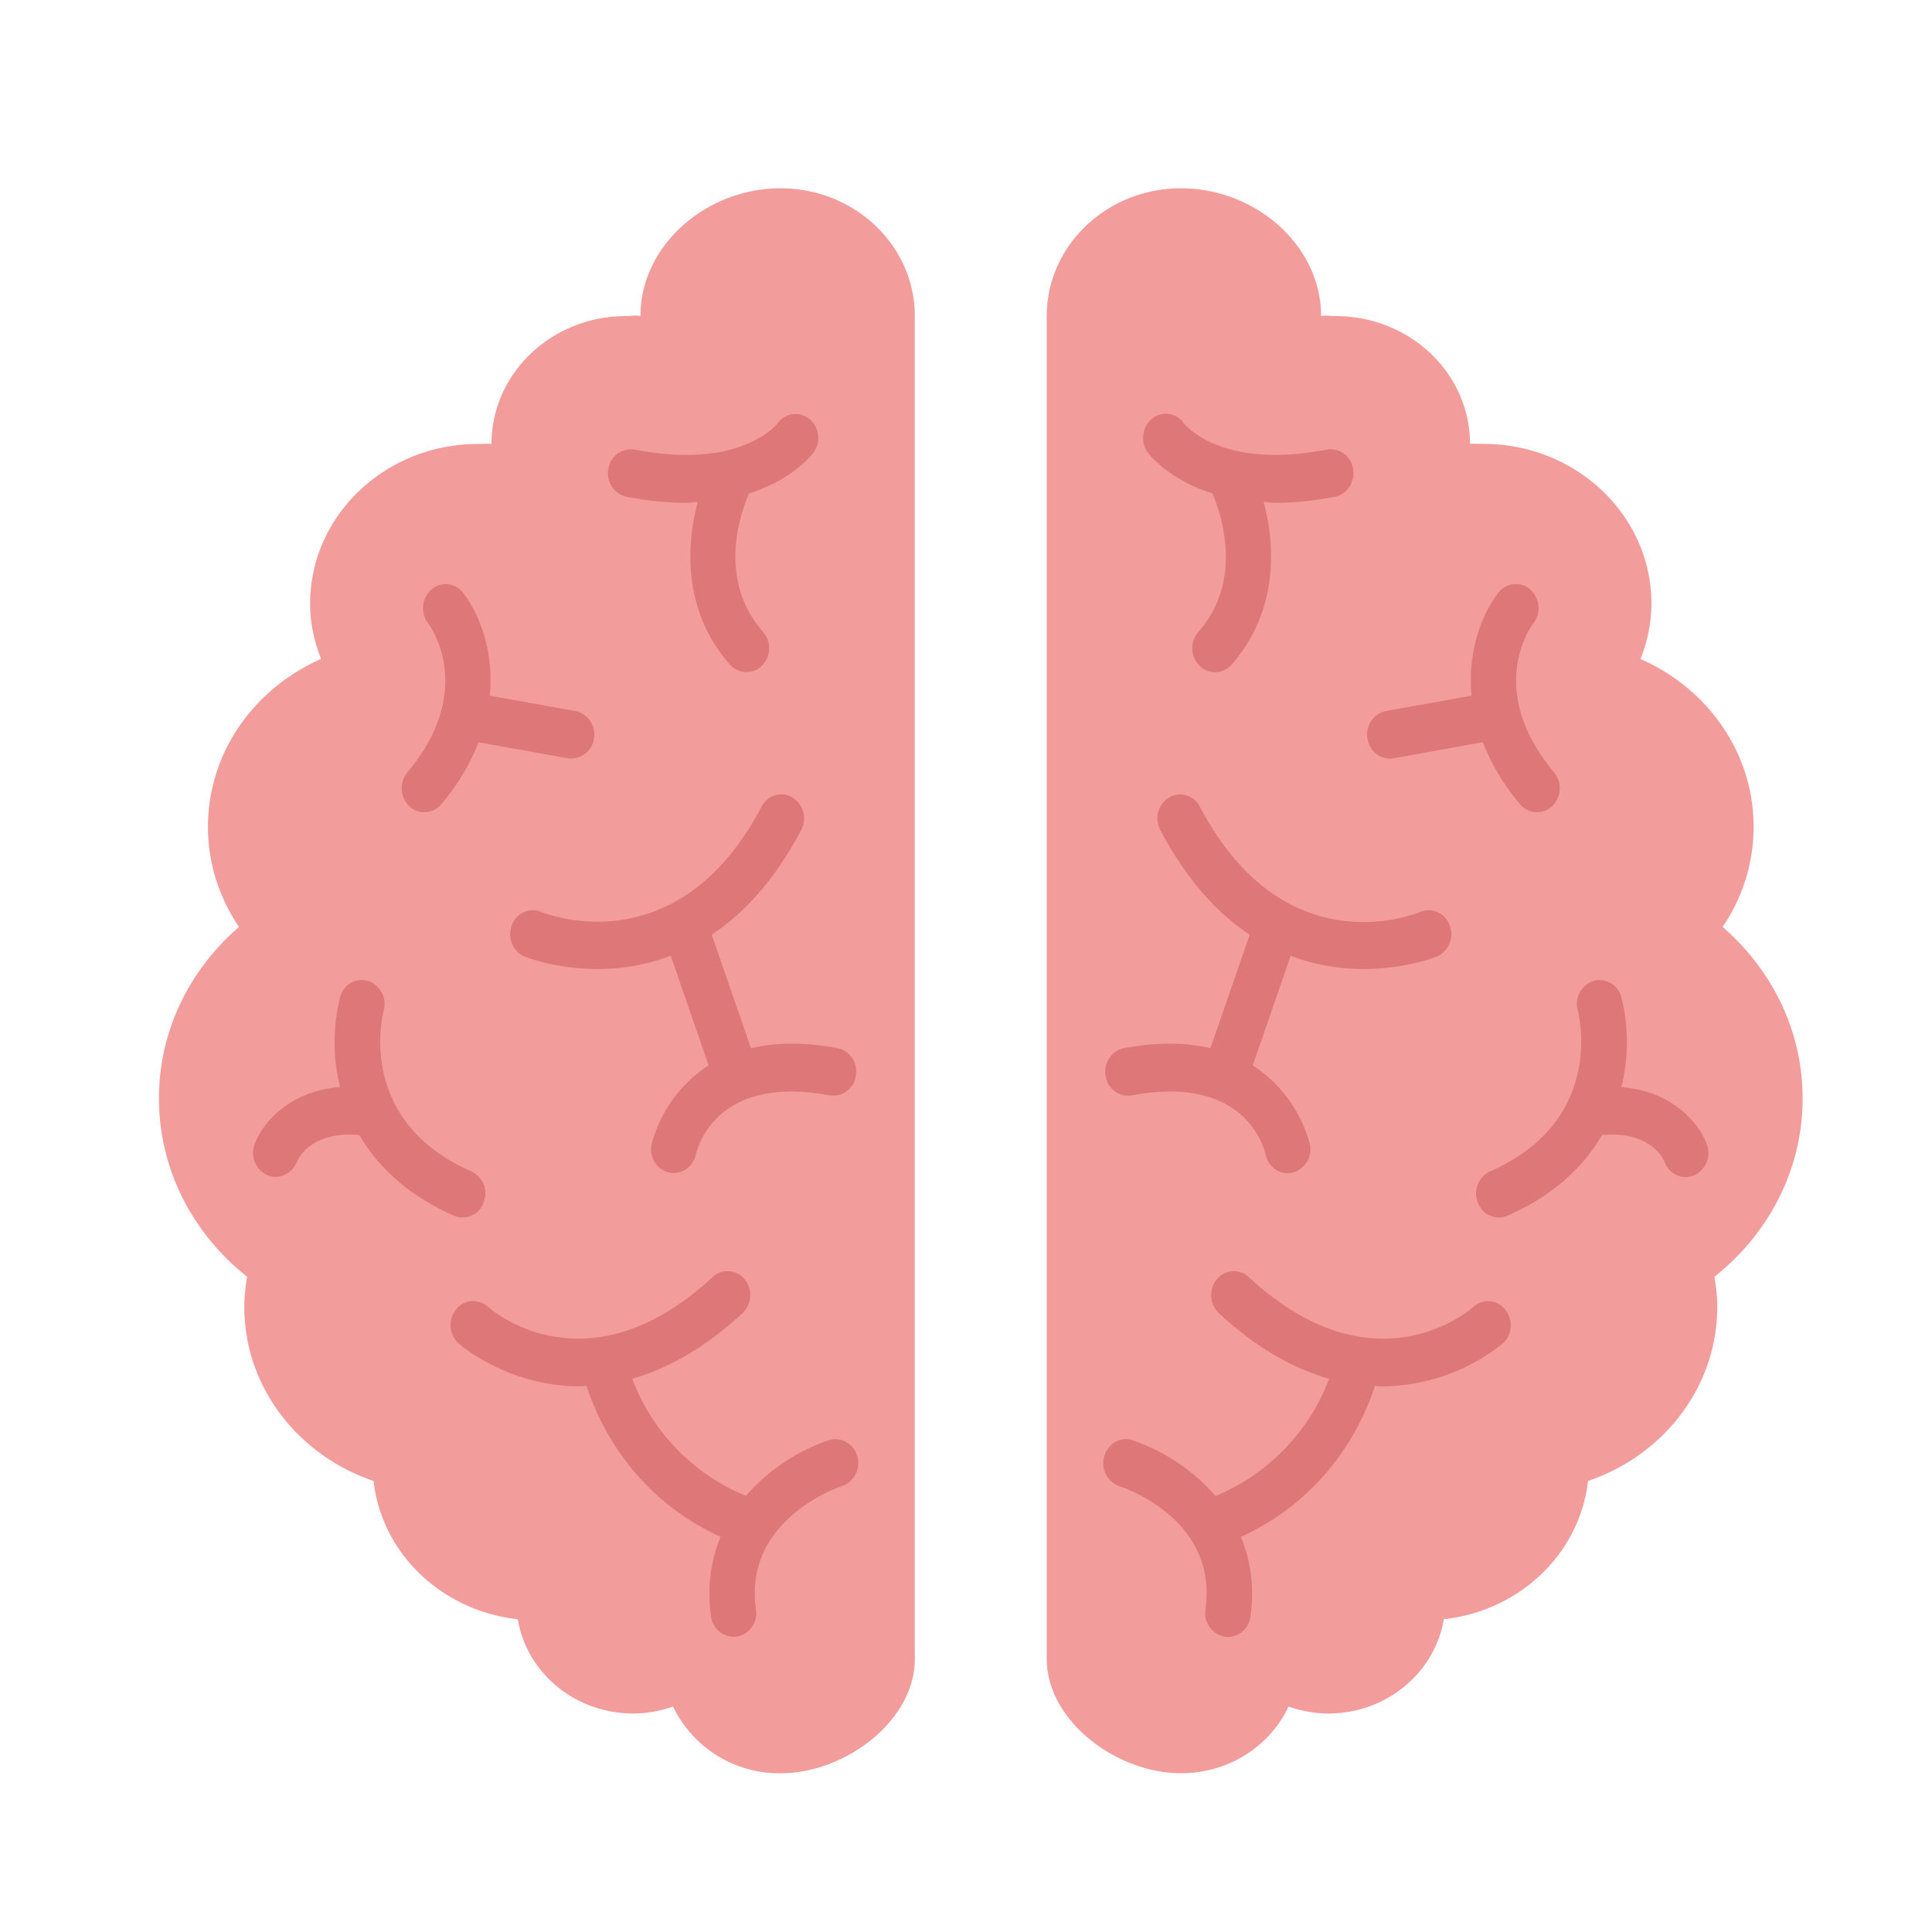 <svg xmlns="http://www.w3.org/2000/svg" width="33" height="33" fill="none"><g clip-path="url(#a)"><path fill="#F29C9C" d="M15.626 5.399c0-1.206-1.028-2.183-2.295-2.183-1.268 0-2.392.976-2.392 2.181 0 .012 0-.011 0 0-.114-.016-.129.002-.248.002-1.268 0-2.296.978-2.296 2.184 0 .007 0-.008 0 0-.078-.006-.15 0-.229 0-1.584 0-2.869 1.222-2.869 2.73 0 .332.072.648.187.943-1.14.501-1.932 1.595-1.932 2.868 0 .63.196 1.216.53 1.709-.838.724-1.367 1.766-1.367 2.927 0 1.226.586 2.321 1.506 3.047-.03.17-.046.342-.048.515 0 1.373.922 2.537 2.207 2.974.142 1.24 1.163 2.217 2.464 2.362.152.912.975 1.61 1.976 1.61.239 0 .464-.047.676-.119a2.014 2.014 0 0 0 1.835 1.14c1.109 0 2.295-.898 2.295-1.954V5.4zm2.253 22.936c0 1.056 1.186 1.953 2.295 1.953.82 0 1.523-.47 1.835-1.139.212.072.437.119.676.119 1 0 1.824-.698 1.976-1.61 1.301-.145 2.321-1.122 2.464-2.362 1.285-.437 2.207-1.601 2.207-2.974 0-.176-.02-.347-.049-.514.92-.727 1.507-1.822 1.507-3.048 0-1.161-.53-2.203-1.367-2.927a3.03 3.03 0 0 0 .53-1.709c0-1.273-.792-2.367-1.932-2.868a2.59 2.59 0 0 0 .187-.944c0-1.507-1.285-2.73-2.869-2.73-.08 0-.151-.005-.23 0 0 .008 0-.007 0 0 0-1.205-1.027-2.183-2.295-2.183-.12 0-.134-.018-.249-.002 0 .012 0-.011 0 0 0-1.205-1.123-2.181-2.39-2.181-1.268 0-2.296.977-2.296 2.183v22.936z"/><path fill="#DE7777" d="M10.703 8.485c.374.072.709.103 1.01.103.074 0 .135-.01.205-.014-.211.787-.233 1.89.549 2.777a.375.375 0 0 0 .547.02.425.425 0 0 0 .02-.578c-.77-.874-.407-1.978-.242-2.364.765-.242 1.09-.68 1.111-.71a.422.422 0 0 0-.079-.564.378.378 0 0 0-.541.073c-.015.02-.252.316-.85.462a.345.345 0 0 0-.03.01c-.374.084-.883.11-1.561-.02a.391.391 0 0 0-.451.328.408.408 0 0 0 .312.477zM14.157 24.6a3.297 3.297 0 0 0-1.416.95 3.484 3.484 0 0 1-1.942-2c.58-.165 1.216-.503 1.883-1.12a.426.426 0 0 0 .037-.578.372.372 0 0 0-.546-.039c-2.133 1.975-3.763.576-3.837.509a.374.374 0 0 0-.546.044.426.426 0 0 0 .041.578c.013.011.83.735 2.07.735.038 0 .078-.005.117-.007.193.597.77 1.884 2.29 2.578-.16.386-.236.837-.162 1.36a.394.394 0 0 0 .44.345.406.406 0 0 0 .326-.465c-.216-1.533 1.403-2.084 1.472-2.107a.414.414 0 0 0 .257-.51.383.383 0 0 0-.484-.273zM7.248 13.874a.377.377 0 0 0 .29-.138c.269-.315.484-.673.637-1.058l1.523.274a.393.393 0 0 0 .446-.335.406.406 0 0 0-.317-.472l-1.46-.262c.075-.787-.199-1.429-.458-1.758a.373.373 0 0 0-.541-.055.427.427 0 0 0-.056.575c.034.046.832 1.13-.353 2.548a.425.425 0 0 0 .033.578c.073.07.165.103.256.103zm5.58 4.03-.672-1.938c.54-.36 1.073-.923 1.528-1.788a.42.42 0 0 0-.15-.557.375.375 0 0 0-.527.159c-1.43 2.718-3.67 1.835-3.763 1.796a.38.38 0 0 0-.502.23c-.08.21.017.447.215.53.013.006.527.215 1.25.215a3.53 3.53 0 0 0 1.25-.225l.647 1.871a2.315 2.315 0 0 0-.974 1.346.408.408 0 0 0 .294.483.36.36 0 0 0 .085.01.395.395 0 0 0 .377-.317c.032-.14.367-1.368 2.283-1.01a.39.39 0 0 0 .449-.33.407.407 0 0 0-.314-.476c-.596-.112-1.079-.092-1.476.002zm-5.075 2.86a.367.367 0 0 0 .15.032.387.387 0 0 0 .357-.253.418.418 0 0 0-.209-.535c-1.969-.864-1.519-2.667-1.498-2.747a.414.414 0 0 0-.264-.506.384.384 0 0 0-.48.28 3.16 3.16 0 0 0 0 1.533c-.884.067-1.34.633-1.462.987a.413.413 0 0 0 .223.518.357.357 0 0 0 .14.028.394.394 0 0 0 .36-.256c.024-.058.248-.531 1.068-.458.309.529.816 1.026 1.615 1.377zM20.71 8.428c.162.385.525 1.496-.24 2.365a.426.426 0 0 0 .019.579.374.374 0 0 0 .547-.02c.781-.889.76-1.99.548-2.778.07.003.132.014.206.014.3 0 .636-.03 1.01-.103.21-.04.35-.254.312-.477a.389.389 0 0 0-.451-.328c-.684.13-1.194.103-1.568.016l-.018-.005c-.594-.144-.835-.436-.855-.463a.374.374 0 0 0-.538-.08.425.425 0 0 0-.082.572c.02.03.345.466 1.11.708zm4.457 13.894c-.068.062-1.7 1.47-3.837-.508a.373.373 0 0 0-.546.039.426.426 0 0 0 .036.578c.666.616 1.302.955 1.882 1.119a3.504 3.504 0 0 1-1.94 2.002 3.297 3.297 0 0 0-1.417-.951c-.205-.068-.42.056-.483.272a.414.414 0 0 0 .258.511c.068.023 1.69.563 1.47 2.107a.407.407 0 0 0 .384.47.395.395 0 0 0 .383-.35 2.546 2.546 0 0 0-.162-1.36c1.519-.694 2.097-1.981 2.29-2.578.038.002.08.007.117.007a3.33 3.33 0 0 0 2.07-.735.424.424 0 0 0-.076-.674.375.375 0 0 0-.429.051zm-1.427-9.365a.364.364 0 0 0 .065-.005l1.522-.274c.153.385.368.743.637 1.058a.374.374 0 0 0 .547.035.426.426 0 0 0 .034-.578c-1.184-1.413-.393-2.496-.354-2.547a.426.426 0 0 0-.052-.575.372.372 0 0 0-.546.054c-.259.329-.532.97-.458 1.758l-1.46.262a.407.407 0 0 0-.317.472c.032.2.196.34.382.34zm-4.406 5.752c1.916-.357 2.25.868 2.282 1.01.04.19.2.32.378.32a.36.36 0 0 0 .082-.01.41.41 0 0 0 .297-.486 2.319 2.319 0 0 0-.975-1.346l.648-1.871c.4.15.823.226 1.25.225.723 0 1.237-.209 1.25-.214a.418.418 0 0 0 .215-.532.382.382 0 0 0-.503-.229c-.093.04-2.322.942-3.763-1.796a.376.376 0 0 0-.526-.159.421.421 0 0 0-.15.556c.455.866.987 1.43 1.527 1.789l-.671 1.938c-.398-.093-.88-.113-1.477 0a.407.407 0 0 0-.313.474.39.39 0 0 0 .449.331zm9.822.845c-.123-.353-.58-.918-1.462-.985a3.163 3.163 0 0 0 0-1.535.384.384 0 0 0-.478-.278.413.413 0 0 0-.266.505c.02.076.472 1.882-1.498 2.747a.418.418 0 0 0-.209.535.387.387 0 0 0 .358.253c.05 0 .1-.01.149-.032.8-.35 1.306-.848 1.615-1.377.812-.073 1.04.393 1.067.457a.386.386 0 0 0 .36.261.37.37 0 0 0 .134-.025.417.417 0 0 0 .23-.526z"/></g><defs><clipPath id="a"><path fill="#fff" d="M2.168 2.167h29.169v29.169H2.168z"/></clipPath></defs></svg>
